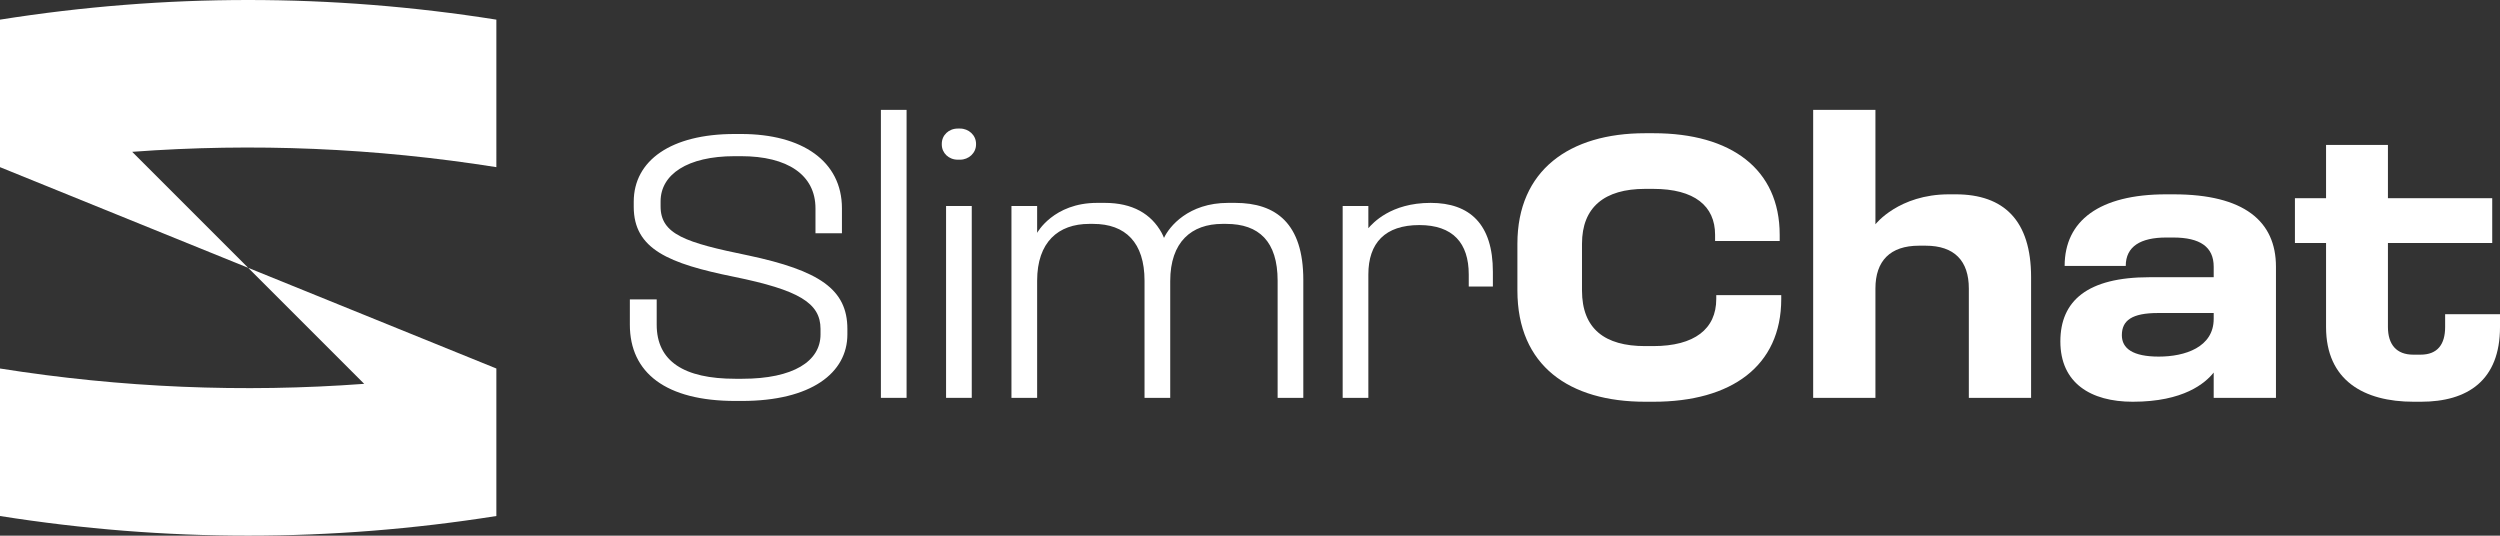 <?xml version="1.0" encoding="UTF-8"?> <svg xmlns="http://www.w3.org/2000/svg" id="Layer_2" data-name="Layer 2" viewBox="0 0 1079.998 231.403"><rect x="0" y="0" width="1079.998" height="231.403" fill="#333333" stroke="none"/><defs><style> .cls-1 { fill: #fff; } </style></defs><g id="Layer_2-2" data-name="Layer 2"><g><path class="cls-1" d="M323.197,110.341c-27.062-5.546-37.823-9.079-37.823-21.181v-2.187c0-11.601,11.597-19.5,31.941-19.5h2.858c20.005,0,32.111,8.068,32.111,22.527v10.76h11.431v-10.76c0-20.344-17.147-32.111-43.542-32.111h-2.858c-27.402,0-43.542,11.431-43.542,29.253v2.187c0,18.323,15.13,24.544,43.376,30.26,27.907,5.716,37.317,11.262,37.317,22.527v2.353c0,11.601-11.767,19.164-33.789,19.164h-3.027c-22.188,0-33.958-7.563-33.958-23.368v-10.926h-11.597v10.926c0,20.846,15.631,32.952,45.555,32.952h2.858c29.924,0,45.559-12.106,45.559-28.748v-2.353c0-17.147-12.102-25.219-42.871-31.775h0Z"></path><rect class="cls-1" x="380.548" y="47.466" width="11.092" height="124.406"></rect><path class="cls-1" d="M414.756,55.537h-1.007c-3.868,0-6.896,2.858-6.896,6.556v.336c0,3.699,3.027,6.556,6.896,6.556h1.007c3.699,0,6.892-2.858,6.892-6.556v-.336c0-3.699-3.193-6.556-6.892-6.556Z"></path><rect class="cls-1" x="408.701" y="88.99" width="11.096" height="82.88"></rect><path class="cls-1" d="M533.61,87.645h-3.099c-17.137,0-25.408,10.258-27.665,15.127-.182-.546-.814-1.802-1.008-2.18-4.539-8.238-12.611-12.947-24.548-12.947h-3.378c-18.842,0-25.871,12.947-25.871,12.947v-11.601h-11.096v82.88h11.096v-50.604c0-16.642,9.079-24.544,22.527-24.544h1.681c13.954,0,22.188,8.068,22.188,24.544v50.604h11.1v-50.434c0-16.981,9.245-24.714,22.527-24.714h1.682c14.119,0,22.188,7.567,22.188,24.544v50.604h11.096v-50.939c0-24.374-11.767-33.287-29.419-33.287h0Z"></path><path class="cls-1" d="M618.028,87.645c-17.338,0-25.047,8.853-26.9,10.93v-9.584h-11.096v82.88h11.096v-53.292c0-13.618,7.231-21.351,22.026-21.351,14.455,0,21.347,7.733,21.347,21.351v5.21h10.425v-6.387c0-20.51-9.919-29.758-26.897-29.758h0Z"></path><path class="cls-1" d="M741.424,129.169c0,12.947-9.414,20.344-27.232,20.344h-3.533c-17.317,0-27.236-7.397-27.236-24.043v-20.174c0-15.801,9.754-23.703,27.236-23.703h3.533c17.818,0,26.727,7.397,26.727,19.839v2.688h27.907v-2.688c0-28.412-21.015-43.878-54.468-43.878h-3.699c-32.616,0-55.143,15.971-55.143,47.742v20.174c0,32.616,22.527,48.081,55.143,48.081h3.699c33.453,0,55.139-15.296,55.139-44.383v-1.678h-28.073v1.678h0Z"></path><path class="cls-1" d="M844.814,83.948h-2.854c-21.763,0-31.775,12.947-31.775,12.947v-49.428h-26.897v124.406h26.897v-47.241c0-11.937,6.387-18.493,18.828-18.493h2.858c12.442,0,18.663,6.556,18.663,18.493v47.241h26.896v-52.116c0-24.544-11.767-35.809-32.616-35.809Z"></path><path class="cls-1" d="M938.998,83.948h-3.193c-28.918,0-43.882,11.431-43.882,30.931h26.399c0-8.404,6.387-12.272,17.482-12.272h3.024c11.601,0,17.486,4.038,17.486,12.611v4.539h-27.741c-26.896,0-38.498,10.255-38.498,27.737,0,17.988,13.117,26.056,31.27,26.056,22.02,0,31.282-8.015,34.969-12.608v10.93h26.9v-56.655c0-19.669-13.788-31.27-44.217-31.27h-0ZM956.314,137.746c0,12.272-12.442,16.306-23.707,16.306s-15.967-3.529-15.967-9.245c0-6.391,4.37-9.584,15.631-9.584h24.043v2.522h0Z"></path><path class="cls-1" d="M1056.295,135.728v5.546c0,7.567-3.359,11.937-10.591,11.937h-3.193c-7.227,0-10.926-4.37-10.926-11.937v-36.311h45.054v-19.334h-45.054v-23.032h-26.731v23.032h-13.448v19.334h13.448v36.311c0,23.032,16.306,32.277,37.827,32.277h3.19c20.178,0,34.128-9.245,34.128-32.277v-5.546h-23.703Z"></path></g><g><path class="cls-1" d="M0,159.195v63.724c71.476,11.312,142.952,11.312,214.429,0v-63.724l-107.213-43.492,50.114,50.116C104.887,169.7,52.444,167.498,0,159.195h0Z"></path><path class="cls-1" d="M0,8.487v63.724l107.216,43.492-50.116-50.116c52.443-3.881,104.886-1.678,157.329,6.624V8.487C142.952-2.829,71.476-2.829,0,8.487h0Z"></path></g></g></svg> 